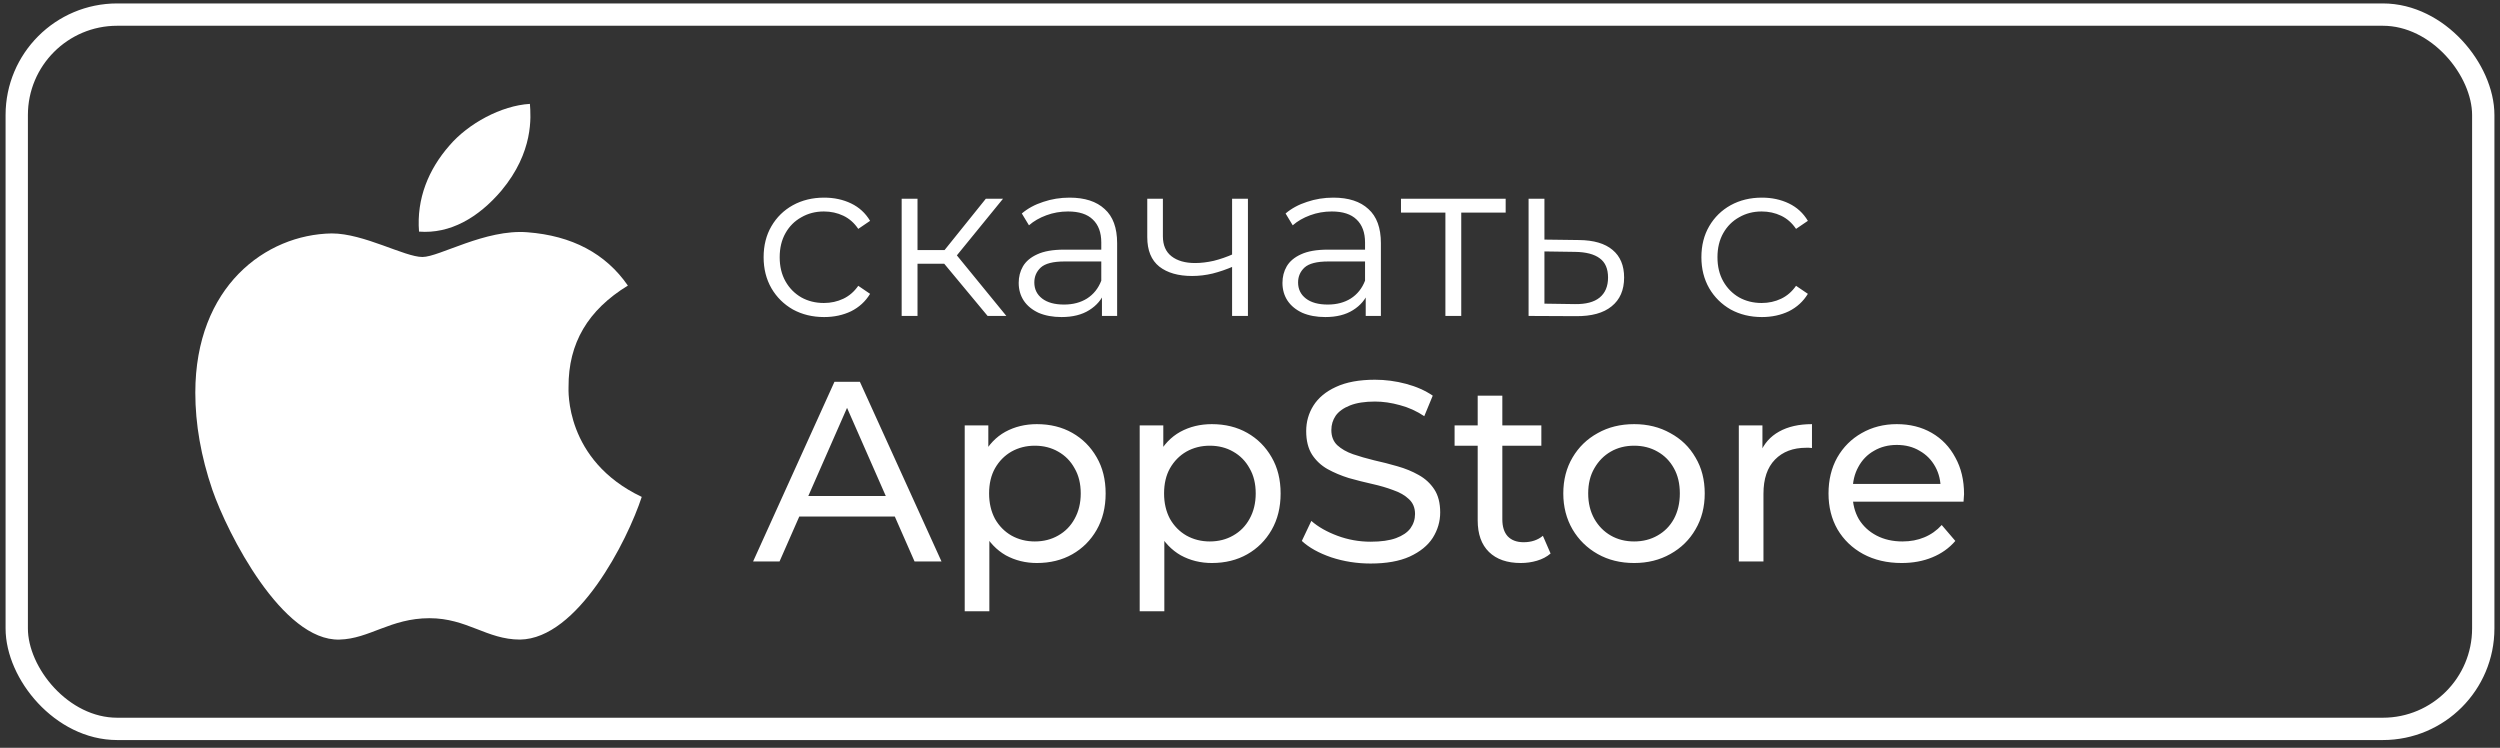 <?xml version="1.0" encoding="UTF-8"?> <svg xmlns="http://www.w3.org/2000/svg" width="224" height="67" viewBox="0 0 224 67" fill="none"><rect x="0" y="0" width="224" height="67" fill="#333333" stroke="none"/> <path d="M50.942 34.674C50.919 30.74 52.687 27.774 56.258 25.588C54.261 22.703 51.239 21.117 47.256 20.811C43.485 20.511 39.359 23.026 37.849 23.026C36.252 23.026 32.601 20.915 29.729 20.915C23.8 21.007 17.5 25.68 17.5 35.188C17.5 37.997 18.009 40.899 19.027 43.887C20.39 47.822 25.299 57.462 30.421 57.306C33.099 57.242 34.993 55.391 38.478 55.391C41.86 55.391 43.611 57.306 46.598 57.306C51.766 57.231 56.206 48.468 57.5 44.522C50.57 41.228 50.942 34.876 50.942 34.674ZM44.927 17.079C47.829 13.606 47.565 10.444 47.48 9.308C44.916 9.458 41.952 11.067 40.264 13.046C38.404 15.169 37.311 17.794 37.545 20.753C40.315 20.967 42.844 19.53 44.927 17.079Z" fill="white"></path> <path d="M67.477 50.308L74.768 34.208H77.045L84.359 50.308H81.944L75.435 35.496H76.355L69.846 50.308H67.477ZM70.582 46.283L71.203 44.443H80.265L80.932 46.283H70.582ZM92.901 50.446C91.889 50.446 90.962 50.216 90.118 49.756C89.29 49.28 88.623 48.583 88.117 47.663C87.627 46.743 87.381 45.593 87.381 44.213C87.381 42.833 87.619 41.683 88.094 40.763C88.585 39.843 89.244 39.153 90.072 38.693C90.916 38.233 91.859 38.003 92.901 38.003C94.097 38.003 95.155 38.263 96.075 38.785C96.995 39.306 97.724 40.034 98.26 40.97C98.797 41.89 99.065 42.971 99.065 44.213C99.065 45.455 98.797 46.543 98.26 47.479C97.724 48.414 96.995 49.142 96.075 49.664C95.155 50.185 94.097 50.446 92.901 50.446ZM86.438 54.77V38.118H88.554V41.407L88.416 44.236L88.646 47.065V54.77H86.438ZM92.717 48.514C93.499 48.514 94.197 48.337 94.81 47.985C95.439 47.632 95.93 47.134 96.282 46.49C96.65 45.83 96.834 45.071 96.834 44.213C96.834 43.339 96.65 42.587 96.282 41.959C95.93 41.315 95.439 40.816 94.81 40.464C94.197 40.111 93.499 39.935 92.717 39.935C91.951 39.935 91.253 40.111 90.624 40.464C90.011 40.816 89.52 41.315 89.152 41.959C88.8 42.587 88.623 43.339 88.623 44.213C88.623 45.071 88.8 45.83 89.152 46.49C89.52 47.134 90.011 47.632 90.624 47.985C91.253 48.337 91.951 48.514 92.717 48.514ZM108.579 50.446C107.567 50.446 106.639 50.216 105.796 49.756C104.968 49.28 104.301 48.583 103.795 47.663C103.304 46.743 103.059 45.593 103.059 44.213C103.059 42.833 103.297 41.683 103.772 40.763C104.263 39.843 104.922 39.153 105.75 38.693C106.593 38.233 107.536 38.003 108.579 38.003C109.775 38.003 110.833 38.263 111.753 38.785C112.673 39.306 113.401 40.034 113.938 40.97C114.475 41.89 114.743 42.971 114.743 44.213C114.743 45.455 114.475 46.543 113.938 47.479C113.401 48.414 112.673 49.142 111.753 49.664C110.833 50.185 109.775 50.446 108.579 50.446ZM102.116 54.77V38.118H104.232V41.407L104.094 44.236L104.324 47.065V54.77H102.116ZM108.395 48.514C109.177 48.514 109.875 48.337 110.488 47.985C111.117 47.632 111.607 47.134 111.96 46.49C112.328 45.83 112.512 45.071 112.512 44.213C112.512 43.339 112.328 42.587 111.96 41.959C111.607 41.315 111.117 40.816 110.488 40.464C109.875 40.111 109.177 39.935 108.395 39.935C107.628 39.935 106.931 40.111 106.302 40.464C105.689 40.816 105.198 41.315 104.83 41.959C104.477 42.587 104.301 43.339 104.301 44.213C104.301 45.071 104.477 45.83 104.83 46.49C105.198 47.134 105.689 47.632 106.302 47.985C106.931 48.337 107.628 48.514 108.395 48.514ZM122.808 50.492C121.581 50.492 120.408 50.308 119.289 49.94C118.169 49.556 117.288 49.066 116.644 48.468L117.495 46.674C118.108 47.21 118.89 47.655 119.841 48.008C120.791 48.36 121.78 48.537 122.808 48.537C123.743 48.537 124.502 48.429 125.085 48.215C125.667 48 126.097 47.709 126.373 47.341C126.649 46.957 126.787 46.528 126.787 46.053C126.787 45.501 126.603 45.056 126.235 44.719C125.882 44.381 125.414 44.113 124.832 43.914C124.264 43.699 123.636 43.515 122.946 43.362C122.256 43.208 121.558 43.032 120.853 42.833C120.163 42.618 119.526 42.35 118.944 42.028C118.376 41.706 117.916 41.276 117.564 40.74C117.211 40.188 117.035 39.482 117.035 38.624C117.035 37.796 117.249 37.037 117.679 36.347C118.123 35.641 118.798 35.082 119.703 34.668C120.623 34.238 121.788 34.024 123.199 34.024C124.134 34.024 125.062 34.146 125.982 34.392C126.902 34.637 127.699 34.99 128.374 35.45L127.615 37.29C126.925 36.83 126.196 36.5 125.43 36.301C124.663 36.086 123.919 35.979 123.199 35.979C122.294 35.979 121.55 36.094 120.968 36.324C120.385 36.554 119.956 36.86 119.68 37.244C119.419 37.627 119.289 38.056 119.289 38.532C119.289 39.099 119.465 39.551 119.818 39.889C120.186 40.226 120.653 40.494 121.221 40.694C121.803 40.893 122.44 41.077 123.13 41.246C123.82 41.399 124.51 41.575 125.2 41.775C125.905 41.974 126.541 42.235 127.109 42.557C127.691 42.879 128.159 43.308 128.512 43.845C128.864 44.381 129.041 45.071 129.041 45.915C129.041 46.727 128.818 47.486 128.374 48.192C127.929 48.882 127.239 49.441 126.304 49.871C125.384 50.285 124.218 50.492 122.808 50.492ZM136.265 50.446C135.038 50.446 134.088 50.116 133.413 49.457C132.738 48.797 132.401 47.854 132.401 46.628V35.45H134.609V46.536C134.609 47.195 134.77 47.701 135.092 48.054C135.429 48.406 135.905 48.583 136.518 48.583C137.208 48.583 137.783 48.391 138.243 48.008L138.933 49.595C138.596 49.886 138.189 50.101 137.714 50.239C137.254 50.377 136.771 50.446 136.265 50.446ZM130.331 39.935V38.118H138.105V39.935H130.331ZM146.419 50.446C145.192 50.446 144.104 50.177 143.153 49.641C142.202 49.104 141.451 48.368 140.899 47.433C140.347 46.482 140.071 45.409 140.071 44.213C140.071 43.001 140.347 41.928 140.899 40.993C141.451 40.057 142.202 39.329 143.153 38.808C144.104 38.271 145.192 38.003 146.419 38.003C147.63 38.003 148.711 38.271 149.662 38.808C150.628 39.329 151.379 40.057 151.916 40.993C152.468 41.913 152.744 42.986 152.744 44.213C152.744 45.424 152.468 46.497 151.916 47.433C151.379 48.368 150.628 49.104 149.662 49.641C148.711 50.177 147.63 50.446 146.419 50.446ZM146.419 48.514C147.201 48.514 147.899 48.337 148.512 47.985C149.141 47.632 149.631 47.134 149.984 46.49C150.337 45.83 150.513 45.071 150.513 44.213C150.513 43.339 150.337 42.587 149.984 41.959C149.631 41.315 149.141 40.816 148.512 40.464C147.899 40.111 147.201 39.935 146.419 39.935C145.637 39.935 144.939 40.111 144.326 40.464C143.713 40.816 143.222 41.315 142.854 41.959C142.486 42.587 142.302 43.339 142.302 44.213C142.302 45.071 142.486 45.83 142.854 46.49C143.222 47.134 143.713 47.632 144.326 47.985C144.939 48.337 145.637 48.514 146.419 48.514ZM155.798 50.308V38.118H157.914V41.43L157.707 40.602C158.044 39.758 158.611 39.114 159.409 38.67C160.206 38.225 161.187 38.003 162.353 38.003V40.142C162.261 40.126 162.169 40.119 162.077 40.119C162 40.119 161.923 40.119 161.847 40.119C160.666 40.119 159.731 40.471 159.041 41.177C158.351 41.882 158.006 42.902 158.006 44.236V50.308H155.798ZM170.39 50.446C169.086 50.446 167.936 50.177 166.94 49.641C165.958 49.104 165.192 48.368 164.64 47.433C164.103 46.497 163.835 45.424 163.835 44.213C163.835 43.001 164.095 41.928 164.617 40.993C165.153 40.057 165.882 39.329 166.802 38.808C167.737 38.271 168.787 38.003 169.953 38.003C171.133 38.003 172.176 38.263 173.081 38.785C173.985 39.306 174.691 40.042 175.197 40.993C175.718 41.928 175.979 43.024 175.979 44.282C175.979 44.374 175.971 44.481 175.956 44.604C175.956 44.726 175.948 44.841 175.933 44.949H165.56V43.362H174.783L173.886 43.914C173.901 43.132 173.74 42.434 173.403 41.821C173.065 41.207 172.598 40.732 172 40.395C171.417 40.042 170.735 39.866 169.953 39.866C169.186 39.866 168.504 40.042 167.906 40.395C167.308 40.732 166.84 41.215 166.503 41.844C166.165 42.457 165.997 43.162 165.997 43.96V44.328C165.997 45.14 166.181 45.869 166.549 46.513C166.932 47.141 167.461 47.632 168.136 47.985C168.81 48.337 169.585 48.514 170.459 48.514C171.179 48.514 171.831 48.391 172.414 48.146C173.012 47.9 173.533 47.532 173.978 47.042L175.197 48.468C174.645 49.112 173.955 49.602 173.127 49.94C172.314 50.277 171.402 50.446 170.39 50.446Z" fill="white"></path> <path d="M73.84 28.408C72.8 28.408 71.866 28.181 71.04 27.728C70.226 27.261 69.586 26.628 69.12 25.828C68.653 25.014 68.42 24.088 68.42 23.048C68.42 21.994 68.653 21.068 69.12 20.268C69.586 19.468 70.226 18.841 71.04 18.388C71.866 17.934 72.8 17.708 73.84 17.708C74.733 17.708 75.54 17.881 76.26 18.228C76.98 18.574 77.546 19.094 77.96 19.788L76.9 20.508C76.54 19.974 76.093 19.581 75.56 19.328C75.026 19.074 74.446 18.948 73.82 18.948C73.073 18.948 72.4 19.121 71.8 19.468C71.2 19.801 70.726 20.274 70.38 20.888C70.033 21.501 69.86 22.221 69.86 23.048C69.86 23.874 70.033 24.594 70.38 25.208C70.726 25.821 71.2 26.301 71.8 26.648C72.4 26.981 73.073 27.148 73.82 27.148C74.446 27.148 75.026 27.021 75.56 26.768C76.093 26.514 76.54 26.128 76.9 25.608L77.96 26.328C77.546 27.008 76.98 27.528 76.26 27.888C75.54 28.234 74.733 28.408 73.84 28.408ZM88.489 28.308L84.169 23.108L85.349 22.408L90.169 28.308H88.489ZM80.789 28.308V17.808H82.209V28.308H80.789ZM81.769 23.628V22.408H85.149V23.628H81.769ZM85.469 23.208L84.149 23.008L88.329 17.808H89.869L85.469 23.208ZM98.735 28.308V25.988L98.675 25.608V21.728C98.675 20.834 98.422 20.148 97.915 19.668C97.422 19.188 96.682 18.948 95.695 18.948C95.015 18.948 94.368 19.061 93.755 19.288C93.142 19.514 92.622 19.814 92.195 20.188L91.555 19.128C92.088 18.674 92.728 18.328 93.475 18.088C94.222 17.834 95.008 17.708 95.835 17.708C97.195 17.708 98.242 18.048 98.975 18.728C99.722 19.394 100.095 20.414 100.095 21.788V28.308H98.735ZM95.115 28.408C94.328 28.408 93.642 28.281 93.055 28.028C92.482 27.761 92.042 27.401 91.735 26.948C91.428 26.481 91.275 25.948 91.275 25.348C91.275 24.801 91.402 24.308 91.655 23.868C91.922 23.414 92.348 23.054 92.935 22.788C93.535 22.508 94.335 22.368 95.335 22.368H98.955V23.428H95.375C94.362 23.428 93.655 23.608 93.255 23.968C92.868 24.328 92.675 24.774 92.675 25.308C92.675 25.908 92.908 26.388 93.375 26.748C93.842 27.108 94.495 27.288 95.335 27.288C96.135 27.288 96.822 27.108 97.395 26.748C97.982 26.374 98.408 25.841 98.675 25.148L98.995 26.128C98.728 26.821 98.262 27.374 97.595 27.788C96.942 28.201 96.115 28.408 95.115 28.408ZM110.515 23.868C109.902 24.134 109.282 24.348 108.655 24.508C108.042 24.654 107.428 24.728 106.815 24.728C105.575 24.728 104.595 24.448 103.875 23.888C103.155 23.314 102.795 22.434 102.795 21.248V17.808H104.195V21.168C104.195 21.968 104.455 22.568 104.975 22.968C105.495 23.368 106.195 23.568 107.075 23.568C107.608 23.568 108.168 23.501 108.755 23.368C109.342 23.221 109.935 23.014 110.535 22.748L110.515 23.868ZM110.395 28.308V17.808H111.815V28.308H110.395ZM122.368 28.308V25.988L122.308 25.608V21.728C122.308 20.834 122.054 20.148 121.548 19.668C121.054 19.188 120.314 18.948 119.328 18.948C118.648 18.948 118.001 19.061 117.388 19.288C116.774 19.514 116.254 19.814 115.828 20.188L115.188 19.128C115.721 18.674 116.361 18.328 117.108 18.088C117.854 17.834 118.641 17.708 119.468 17.708C120.828 17.708 121.874 18.048 122.608 18.728C123.354 19.394 123.728 20.414 123.728 21.788V28.308H122.368ZM118.748 28.408C117.961 28.408 117.274 28.281 116.688 28.028C116.114 27.761 115.674 27.401 115.368 26.948C115.061 26.481 114.908 25.948 114.908 25.348C114.908 24.801 115.034 24.308 115.288 23.868C115.554 23.414 115.981 23.054 116.568 22.788C117.168 22.508 117.968 22.368 118.968 22.368H122.588V23.428H119.008C117.994 23.428 117.288 23.608 116.888 23.968C116.501 24.328 116.308 24.774 116.308 25.308C116.308 25.908 116.541 26.388 117.008 26.748C117.474 27.108 118.128 27.288 118.968 27.288C119.768 27.288 120.454 27.108 121.028 26.748C121.614 26.374 122.041 25.841 122.308 25.148L122.628 26.128C122.361 26.821 121.894 27.374 121.228 27.788C120.574 28.201 119.748 28.408 118.748 28.408ZM129.508 28.308V18.668L129.868 19.048H125.528V17.808H134.908V19.048H130.568L130.928 18.668V28.308H129.508ZM141.481 21.508C142.801 21.521 143.801 21.814 144.481 22.388C145.174 22.961 145.521 23.788 145.521 24.868C145.521 25.988 145.148 26.848 144.401 27.448C143.668 28.048 142.601 28.341 141.201 28.328L136.961 28.308V17.808H138.381V21.468L141.481 21.508ZM141.121 27.248C142.094 27.261 142.828 27.068 143.321 26.668C143.828 26.254 144.081 25.654 144.081 24.868C144.081 24.081 143.834 23.508 143.341 23.148C142.848 22.774 142.108 22.581 141.121 22.568L138.381 22.528V27.208L141.121 27.248ZM157.865 28.408C156.825 28.408 155.892 28.181 155.065 27.728C154.252 27.261 153.612 26.628 153.145 25.828C152.678 25.014 152.445 24.088 152.445 23.048C152.445 21.994 152.678 21.068 153.145 20.268C153.612 19.468 154.252 18.841 155.065 18.388C155.892 17.934 156.825 17.708 157.865 17.708C158.758 17.708 159.565 17.881 160.285 18.228C161.005 18.574 161.572 19.094 161.985 19.788L160.925 20.508C160.565 19.974 160.118 19.581 159.585 19.328C159.052 19.074 158.472 18.948 157.845 18.948C157.098 18.948 156.425 19.121 155.825 19.468C155.225 19.801 154.752 20.274 154.405 20.888C154.058 21.501 153.885 22.221 153.885 23.048C153.885 23.874 154.058 24.594 154.405 25.208C154.752 25.821 155.225 26.301 155.825 26.648C156.425 26.981 157.098 27.148 157.845 27.148C158.472 27.148 159.052 27.021 159.585 26.768C160.118 26.514 160.565 26.128 160.925 25.608L161.985 26.328C161.572 27.008 161.005 27.528 160.285 27.888C159.565 28.234 158.758 28.408 157.865 28.408Z" fill="white"></path> <rect x="1.5" y="1.308" width="221" height="64" rx="9" stroke="white" stroke-width="2"></rect> </svg> 